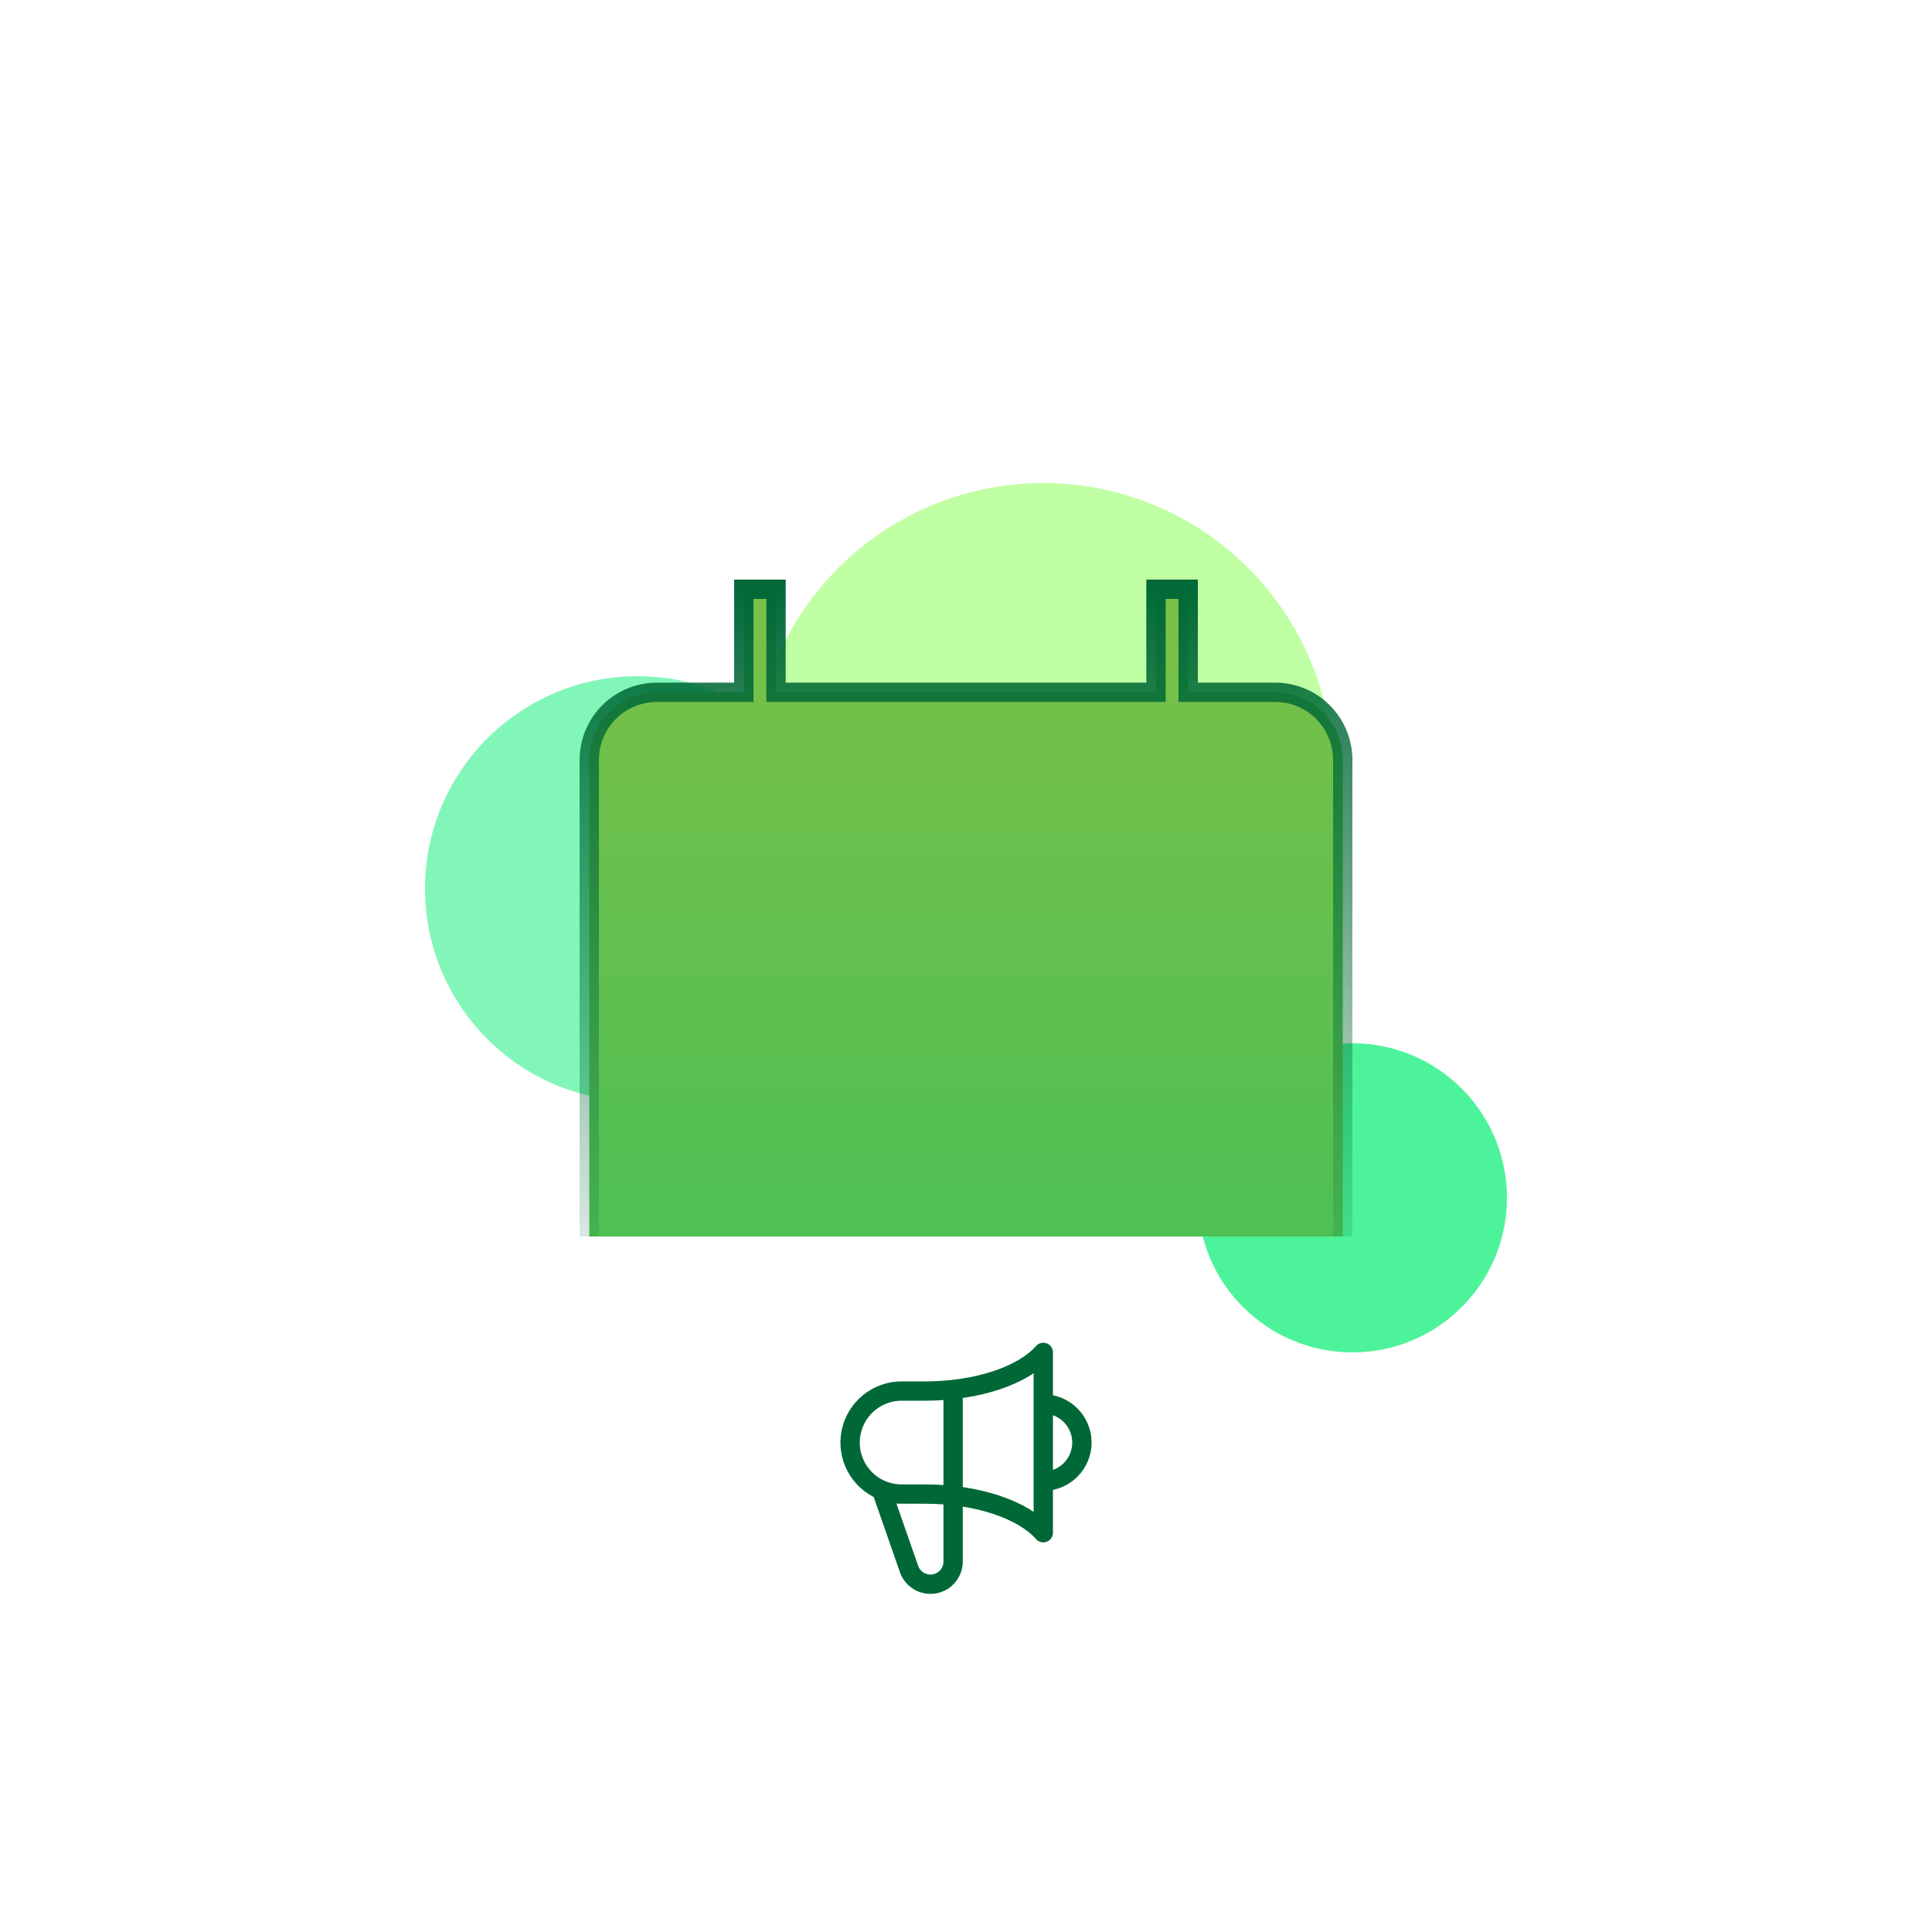 <svg width="100" height="100" viewBox="0 0 100 100" fill="none" xmlns="http://www.w3.org/2000/svg">
<g clip-path="url(#clip0_480_804)">
<g clip-path="url(#clip1_480_804)">
<g filter="url(#filter0_f_480_804)">
<circle cx="33" cy="46" r="11" fill="#4DF39A" fill-opacity="0.7"/>
</g>
<g filter="url(#filter1_f_480_804)">
<circle cx="70" cy="62" r="8" fill="#4DF39A"/>
</g>
<g filter="url(#filter2_f_480_804)">
<circle cx="54" cy="40" r="15" fill="#90FF5C" fill-opacity="0.56"/>
</g>
</g>
<g clip-path="url(#clip2_480_804)">
<path d="M61.5 35.333V35.833H62H66C66.928 35.833 67.819 36.202 68.475 36.858C69.131 37.515 69.5 38.405 69.5 39.333V66C69.5 66.928 69.131 67.819 68.475 68.475C67.819 69.131 66.928 69.5 66 69.5H34C33.072 69.5 32.181 69.131 31.525 68.475C30.869 67.819 30.5 66.928 30.5 66V39.333C30.5 38.405 30.869 37.515 31.525 36.858C32.181 36.202 33.072 35.833 34 35.833H38H38.5V35.333V30.5H40.167V35.333V35.833H40.667H59.333H59.833V35.333V30.5H61.5V35.333Z" fill="url(#paint0_linear_480_804)" stroke="url(#paint1_linear_480_804)"/>
</g>
<g filter="url(#filter3_bd_480_804)">
<rect x="38" y="52" width="24" height="24" rx="12" fill="white" fill-opacity="0.72" shape-rendering="crispEdges"/>
<path d="M49.333 59.921V68.827C49.333 69.103 49.236 69.37 49.057 69.582C48.879 69.793 48.633 69.935 48.36 69.982C48.088 70.029 47.808 69.979 47.569 69.84C47.33 69.7 47.148 69.481 47.055 69.221L45.624 65.121M45.624 65.121C45.058 64.881 44.593 64.453 44.307 63.908C44.021 63.364 43.931 62.738 44.054 62.135C44.177 61.533 44.504 60.991 44.98 60.602C45.456 60.213 46.052 60 46.667 60H47.888C50.621 60 52.971 59.177 54 58V67.333C52.971 66.156 50.622 65.333 47.888 65.333H46.667C46.308 65.334 45.954 65.261 45.624 65.121ZM54 64.667C54.531 64.667 55.039 64.456 55.414 64.081C55.789 63.706 56 63.197 56 62.667C56 62.136 55.789 61.627 55.414 61.252C55.039 60.877 54.531 60.667 54 60.667" stroke="#006837" stroke-linecap="round" stroke-linejoin="round"/>
</g>
</g>
<defs>
<filter id="filter0_f_480_804" x="-2" y="11" width="70" height="70" filterUnits="userSpaceOnUse" color-interpolation-filters="sRGB">
<feFlood flood-opacity="0" result="BackgroundImageFix"/>
<feBlend mode="normal" in="SourceGraphic" in2="BackgroundImageFix" result="shape"/>
<feGaussianBlur stdDeviation="12" result="effect1_foregroundBlur_480_804"/>
</filter>
<filter id="filter1_f_480_804" x="38" y="30" width="64" height="64" filterUnits="userSpaceOnUse" color-interpolation-filters="sRGB">
<feFlood flood-opacity="0" result="BackgroundImageFix"/>
<feBlend mode="normal" in="SourceGraphic" in2="BackgroundImageFix" result="shape"/>
<feGaussianBlur stdDeviation="12" result="effect1_foregroundBlur_480_804"/>
</filter>
<filter id="filter2_f_480_804" x="15" y="1" width="78" height="78" filterUnits="userSpaceOnUse" color-interpolation-filters="sRGB">
<feFlood flood-opacity="0" result="BackgroundImageFix"/>
<feBlend mode="normal" in="SourceGraphic" in2="BackgroundImageFix" result="shape"/>
<feGaussianBlur stdDeviation="12" result="effect1_foregroundBlur_480_804"/>
</filter>
<filter id="filter3_bd_480_804" x="6" y="32" width="88" height="88" filterUnits="userSpaceOnUse" color-interpolation-filters="sRGB">
<feFlood flood-opacity="0" result="BackgroundImageFix"/>
<feGaussianBlur in="BackgroundImageFix" stdDeviation="10"/>
<feComposite in2="SourceAlpha" operator="in" result="effect1_backgroundBlur_480_804"/>
<feColorMatrix in="SourceAlpha" type="matrix" values="0 0 0 0 0 0 0 0 0 0 0 0 0 0 0 0 0 0 127 0" result="hardAlpha"/>
<feOffset dy="12"/>
<feGaussianBlur stdDeviation="16"/>
<feComposite in2="hardAlpha" operator="out"/>
<feColorMatrix type="matrix" values="0 0 0 0 0.716 0 0 0 0 0.864 0 0 0 0 1 0 0 0 0.24 0"/>
<feBlend mode="normal" in2="effect1_backgroundBlur_480_804" result="effect2_dropShadow_480_804"/>
<feBlend mode="normal" in="SourceGraphic" in2="effect2_dropShadow_480_804" result="shape"/>
</filter>
<linearGradient id="paint0_linear_480_804" x1="50" y1="30" x2="50" y2="70" gradientUnits="userSpaceOnUse">
<stop stop-color="#7CC046"/>
<stop offset="1" stop-color="#46C057"/>
</linearGradient>
<linearGradient id="paint1_linear_480_804" x1="50" y1="30" x2="50" y2="70" gradientUnits="userSpaceOnUse">
<stop stop-color="#006837"/>
<stop offset="1" stop-color="#006837" stop-opacity="0"/>
</linearGradient>
<clipPath id="clip0_480_804">
<rect width="100" height="100" fill="white"/>
</clipPath>
<clipPath id="clip1_480_804">
<rect width="100" height="100" fill="white"/>
</clipPath>
<clipPath id="clip2_480_804">
<rect width="40" height="34" fill="white" transform="translate(30 30)"/>
</clipPath>
</defs>
</svg>
